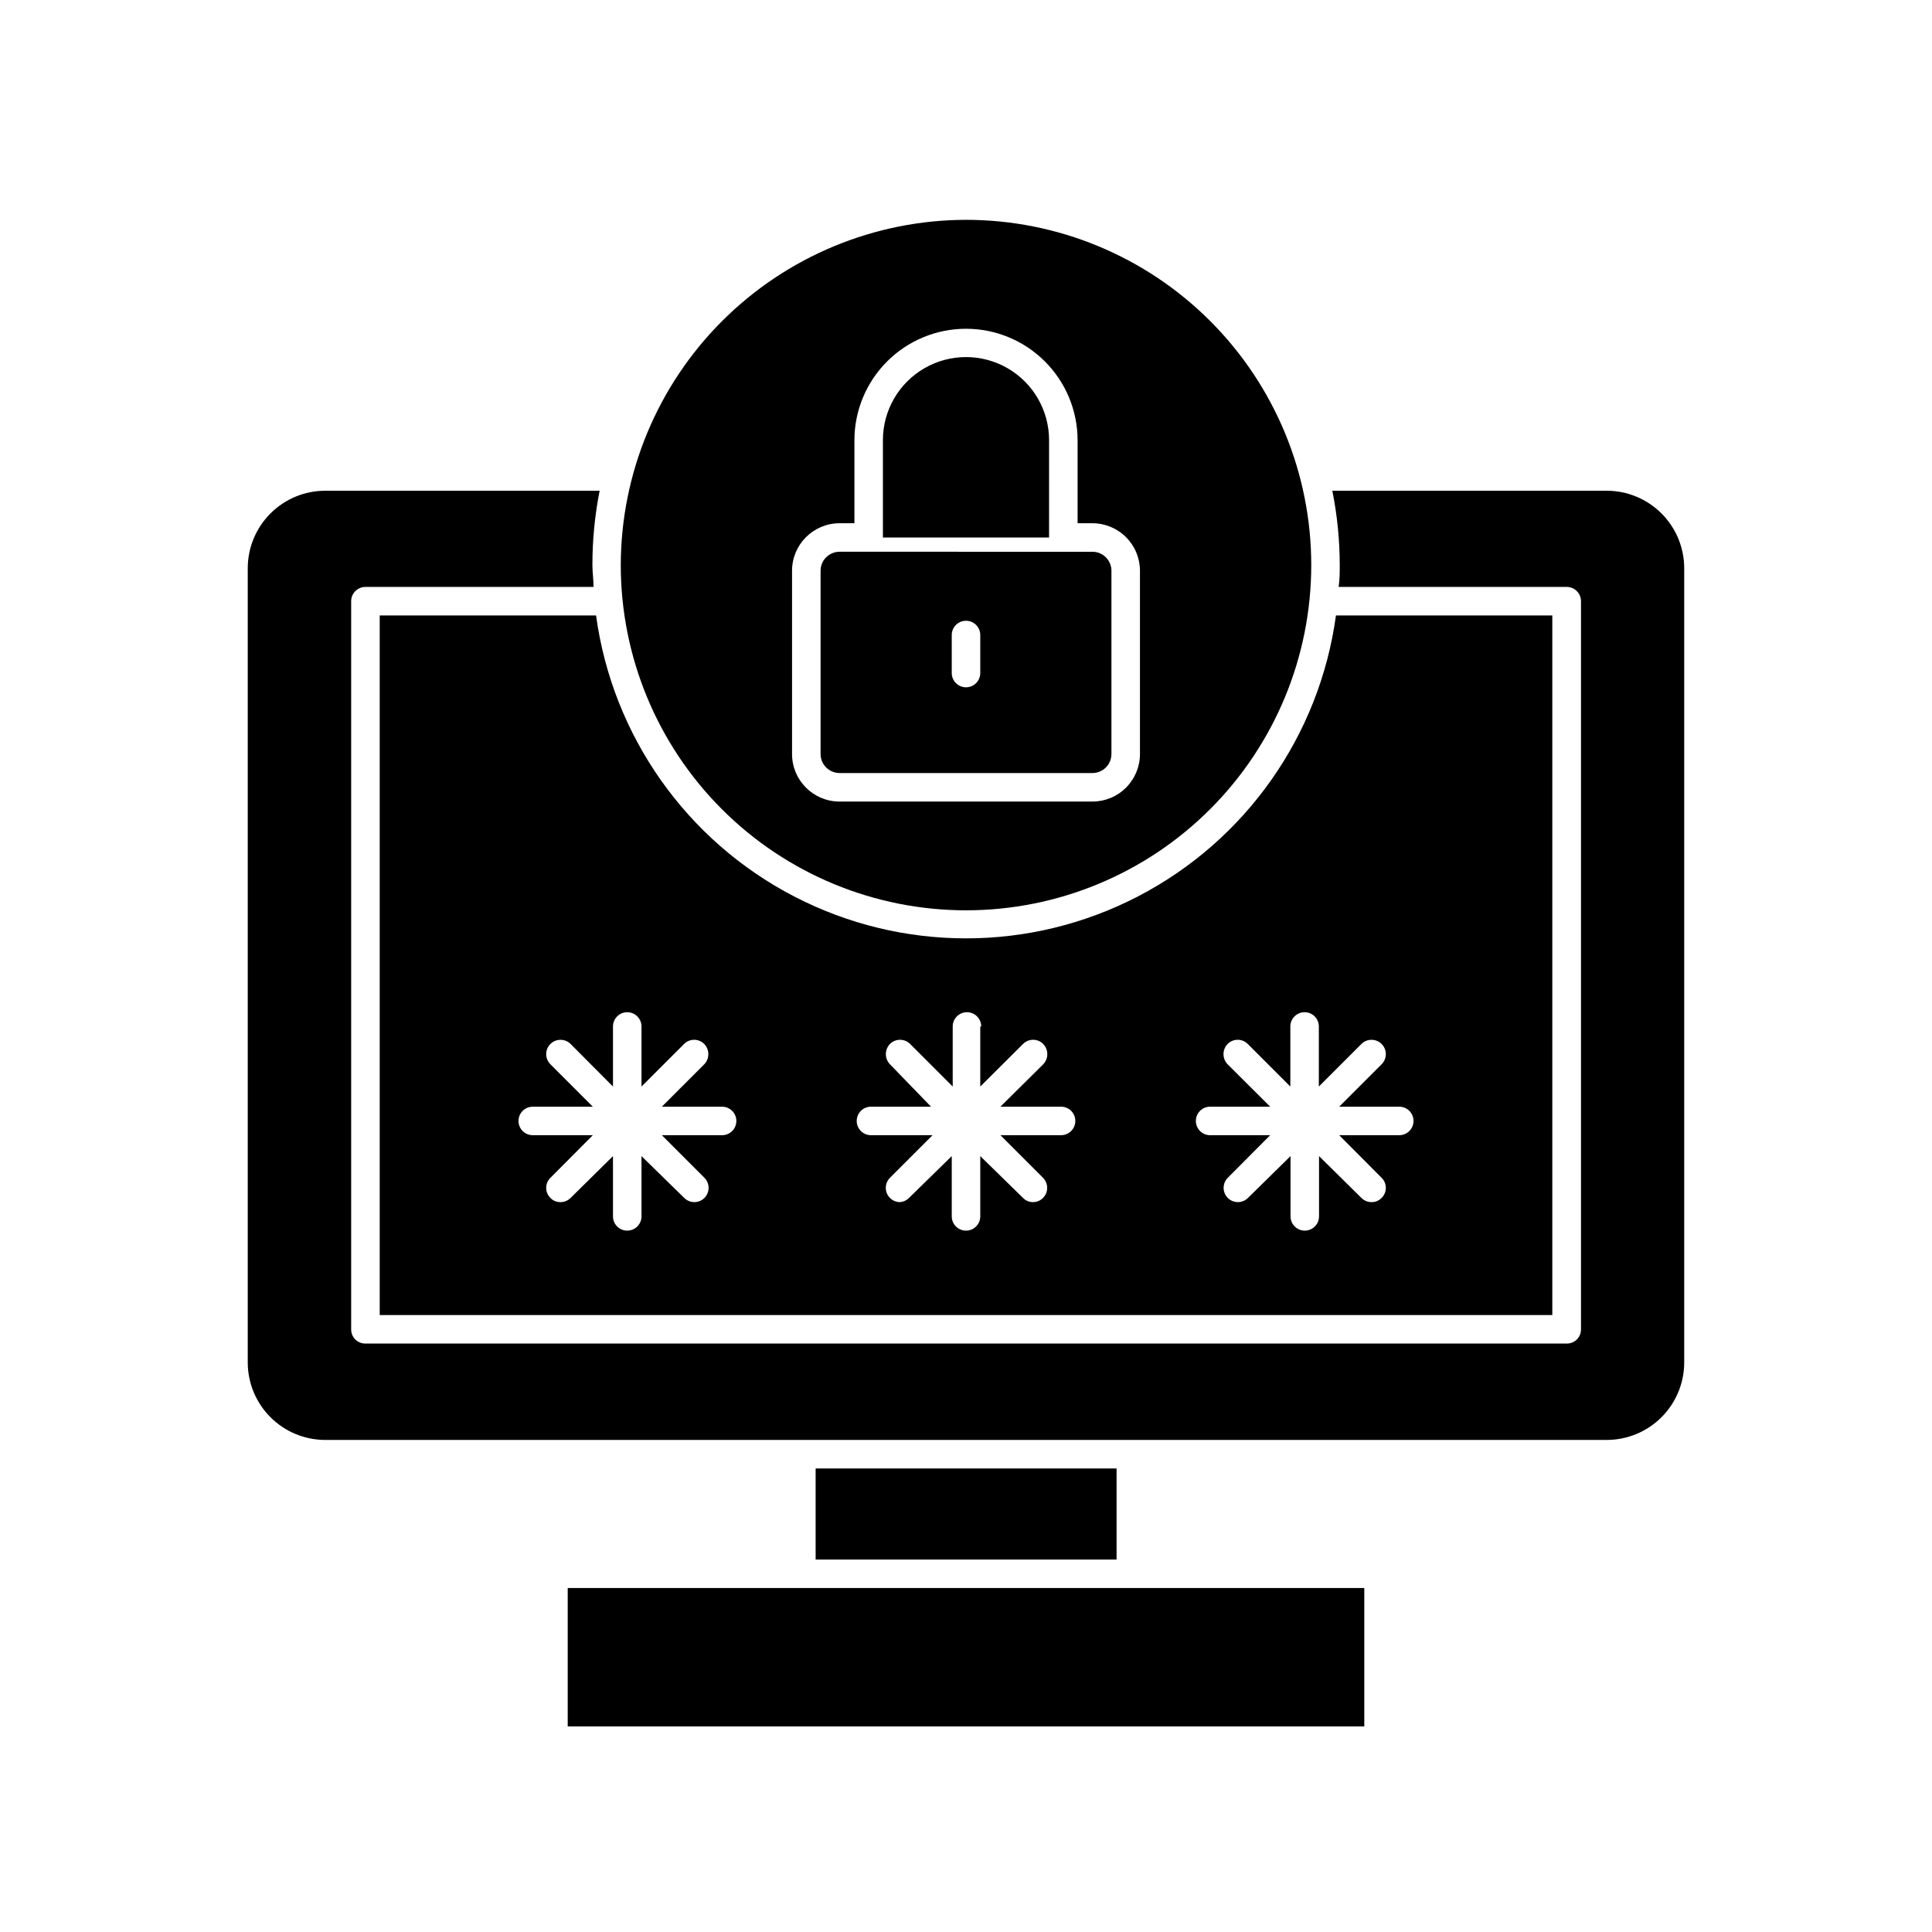 <?xml version="1.0" encoding="UTF-8"?>
<!-- Uploaded to: SVG Find, www.svgfind.com, Generator: SVG Find Mixer Tools -->
<svg fill="#000000" width="800px" height="800px" version="1.1" viewBox="144 144 512 512" xmlns="http://www.w3.org/2000/svg">
 <g>
  <path d="m360.15 533.16h79.754v24.133h-79.754z"/>
  <path d="m569.78 274.05h-72.699c1.297 6.484 1.957 13.082 1.965 19.699 0 1.965 0 3.879-0.301 5.793h60.457c2.086 0 3.777 1.691 3.777 3.777v192.96c0.016 1.004-0.379 1.973-1.09 2.688-0.715 0.711-1.684 1.105-2.688 1.09h-318.36c-1.004 0.016-1.973-0.379-2.688-1.09-0.711-0.715-1.102-1.684-1.09-2.688v-192.96c0-2.086 1.691-3.777 3.777-3.777h60.457c0-1.914-0.301-3.828-0.301-5.793-0.008-6.613 0.633-13.211 1.914-19.699h-72.699c-5.453 0-10.68 2.164-14.535 6.019-3.856 3.856-6.019 9.082-6.019 14.535v210.44c0 5.453 2.164 10.68 6.019 14.535 3.856 3.856 9.082 6.019 14.535 6.019h339.57c5.453 0 10.68-2.164 14.535-6.019 3.856-3.856 6.019-9.082 6.019-14.535v-210.44c0-5.453-2.164-10.68-6.019-14.535-3.856-3.856-9.082-6.019-14.535-6.019z"/>
  <path d="m301.96 307.1h-57.332v185.4l310.75-0.004v-185.4h-57.336c-4.344 31.879-23.922 59.656-52.484 74.469-28.566 14.816-62.547 14.816-91.109 0-28.566-14.812-48.141-42.59-52.488-74.469zm33.352 137.74h-15.918l11.285 11.285c1.473 1.477 1.473 3.867 0 5.344-1.477 1.473-3.867 1.473-5.344 0l-11.332-11.086v15.973c0 2.086-1.695 3.777-3.781 3.777s-3.777-1.691-3.777-3.777v-15.973l-11.234 11.086c-0.707 0.711-1.668 1.113-2.672 1.105-1.004 0.023-1.977-0.379-2.668-1.105-0.723-0.703-1.129-1.668-1.129-2.672 0-1.004 0.406-1.969 1.129-2.672l11.234-11.285h-15.922c-2.086 0-3.777-1.691-3.777-3.777 0-2.086 1.691-3.777 3.777-3.777h15.922l-11.234-11.234c-1.488-1.477-1.5-3.879-0.027-5.367 1.477-1.488 3.879-1.5 5.367-0.023l11.234 11.285v-15.922c0-2.086 1.691-3.777 3.777-3.777s3.781 1.691 3.781 3.777v15.922l11.285-11.285c1.473-1.477 3.863-1.477 5.34 0 1.453 1.5 1.453 3.887 0 5.391l-11.234 11.234h15.973-0.004c2.086 0 3.777 1.691 3.777 3.777 0 2.086-1.691 3.777-3.777 3.777zm129.38-7.559 15.922 0.004-11.285-11.234c-1.453-1.504-1.453-3.891 0-5.391 1.473-1.477 3.863-1.477 5.34 0l11.285 11.285v-15.922c0-2.086 1.691-3.777 3.777-3.777 2.086 0 3.777 1.691 3.777 3.777v15.922l11.285-11.285c1.492-1.477 3.894-1.465 5.367 0.023 1.477 1.488 1.465 3.891-0.023 5.367l-11.238 11.234h15.922c2.086 0 3.777 1.691 3.777 3.777 0 2.086-1.691 3.777-3.777 3.777h-15.922l11.234 11.285h0.004c0.719 0.703 1.125 1.668 1.125 2.672 0 1.004-0.406 1.969-1.125 2.672-0.695 0.727-1.664 1.129-2.672 1.105-1.004 0.008-1.965-0.395-2.672-1.105l-11.234-11.086v15.973c0 2.086-1.691 3.777-3.777 3.777-2.086 0-3.777-1.691-3.777-3.777v-15.973l-11.285 11.086c-1.477 1.473-3.867 1.473-5.34 0-1.477-1.477-1.477-3.867 0-5.344l11.234-11.285h-15.922c-2.086 0-3.777-1.691-3.777-3.777 0-2.086 1.691-3.777 3.777-3.777zm-60.91-21.258v15.922l11.336-11.285c1.477-1.477 3.863-1.477 5.34 0 1.453 1.5 1.453 3.887 0 5.391l-11.336 11.234h16.07c2.09 0 3.781 1.691 3.781 3.777 0 2.086-1.691 3.777-3.781 3.777h-16.07l11.285 11.285c1.473 1.477 1.473 3.867 0 5.344-0.703 0.711-1.668 1.113-2.668 1.105-0.988 0-1.934-0.402-2.621-1.105l-11.336-11.086v15.973c0 2.086-1.691 3.777-3.777 3.777-2.09 0-3.781-1.691-3.781-3.777v-15.973l-11.336 11.086c-0.699 0.719-1.664 1.117-2.668 1.105-0.898-0.07-1.738-0.465-2.367-1.105-1.477-1.477-1.477-3.867 0-5.344l11.285-11.285h-16.324c-2.086 0-3.777-1.691-3.777-3.777 0-2.086 1.691-3.777 3.777-3.777h15.922l-10.883-11.234c-1.453-1.504-1.453-3.891 0-5.391 1.473-1.477 3.863-1.477 5.34 0l11.285 11.285v-15.922c0-2.086 1.691-3.777 3.777-3.777s3.777 1.691 3.777 3.777z"/>
  <path d="m439.85 564.84h-145.4v36.68h211.1v-36.68z"/>
  <path d="m308.51 293.75c0 24.266 9.637 47.535 26.797 64.695 17.156 17.156 40.43 26.797 64.695 26.797 24.262 0 47.535-9.641 64.691-26.797 17.16-17.16 26.801-40.43 26.801-64.695s-9.641-47.539-26.801-64.695c-17.156-17.16-40.43-26.797-64.691-26.797-24.254 0.039-47.504 9.691-64.652 26.84-17.148 17.148-26.801 40.398-26.84 64.652zm91.492-62.625c7.832 0 15.348 3.109 20.891 8.645 5.547 5.535 8.668 13.043 8.68 20.879v22.016h3.93c3.344 0 6.547 1.328 8.906 3.691 2.363 2.359 3.691 5.566 3.691 8.906v48.566c0 3.34-1.328 6.543-3.691 8.906-2.359 2.363-5.562 3.688-8.906 3.688h-67.004c-6.957 0-12.598-5.637-12.598-12.594v-48.566c0-6.957 5.641-12.598 12.598-12.598h3.93v-22.016c0.012-7.836 3.133-15.344 8.68-20.879 5.543-5.535 13.059-8.645 20.895-8.645z"/>
  <path d="m366.5 290.22c-2.785 0-5.039 2.254-5.039 5.039v48.566c0 1.336 0.531 2.617 1.477 3.562 0.945 0.945 2.227 1.477 3.562 1.477h67.008-0.004c1.34 0 2.621-0.531 3.562-1.477 0.945-0.945 1.477-2.227 1.477-3.562v-48.566c0-1.336-0.531-2.617-1.477-3.562-0.941-0.945-2.223-1.477-3.562-1.477zm37.281 32.145c0 2.086-1.691 3.777-3.777 3.777-2.09 0-3.781-1.691-3.781-3.777v-10.078c0-2.086 1.691-3.777 3.781-3.777 2.086 0 3.777 1.691 3.777 3.777z"/>
  <path d="m377.98 286.44h44.031l0.004-25.797c0-7.867-4.195-15.133-11.008-19.066s-15.207-3.934-22.016 0c-6.812 3.934-11.012 11.199-11.012 19.066z"/>
 </g>
</svg>